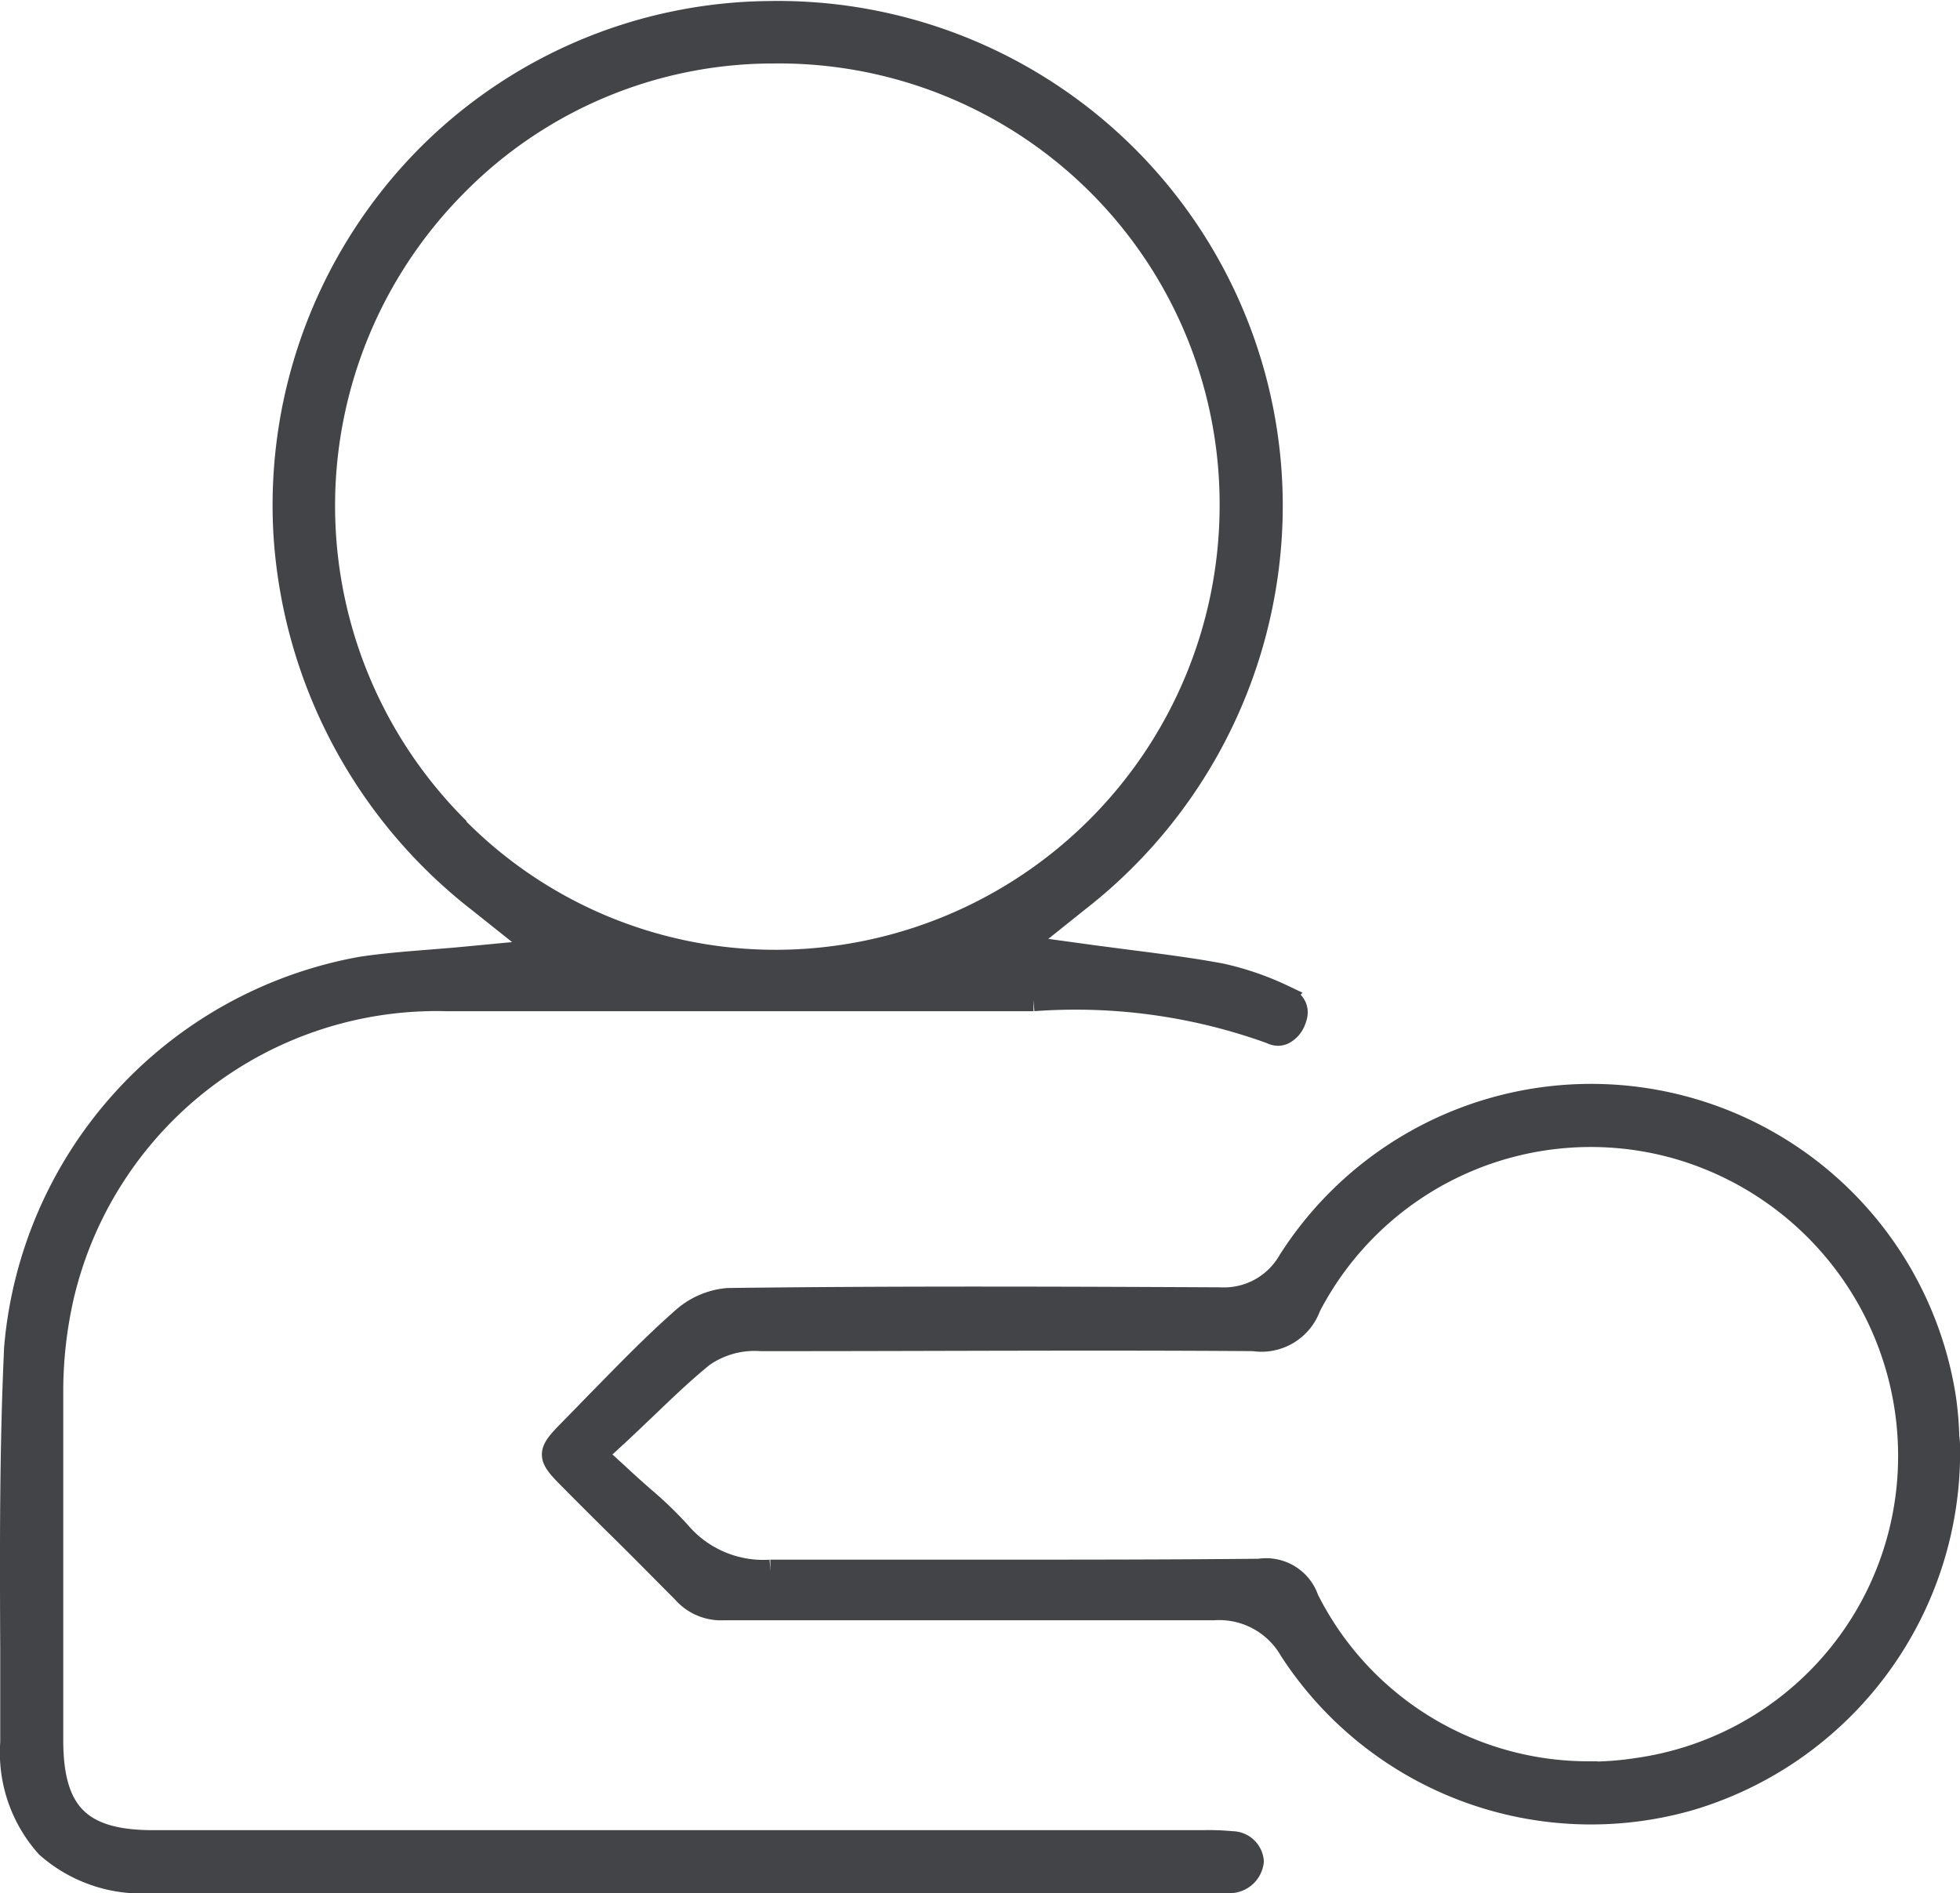 <svg xmlns="http://www.w3.org/2000/svg" width="17.104" height="16.525" viewBox="0 0 17.104 16.525">
  <g id="Group_2133" data-name="Group 2133" transform="translate(-2115.013 -667.761)">
    <path id="Path_1345" data-name="Path 1345" d="M2115.115,682.155c0,.272,0,.544,0,.816a1.226,1.226,0,0,0,.31.906,1.245,1.245,0,0,0,.91.308h9.29a1.068,1.068,0,0,0,.127,0,.2.2,0,0,0,.19-.178.179.179,0,0,0-.179-.163,2.049,2.049,0,0,0-.25-.009h-9.165c-.635,0-.883-.248-.883-.884q0-.37,0-.741c0-.748,0-1.522,0-2.283a3.749,3.749,0,0,1,.095-.858,3.354,3.354,0,0,1,3.353-2.582c1.111,0,2.241,0,3.333,0h1.786a5.013,5.013,0,0,1,2.077.287.116.116,0,0,0,.1.006.2.2,0,0,0,.1-.114c.015-.038.055-.139-.1-.211a2.534,2.534,0,0,0-.537-.185c-.255-.048-.521-.082-.778-.115l-.337-.044-.64-.088.5-.4a4.371,4.371,0,0,0,1.684-3.22,4.306,4.306,0,0,0-4.379-4.533,4.261,4.261,0,0,0-3.021,1.3,4.326,4.326,0,0,0-1.2,3.282,4.407,4.407,0,0,0,1.7,3.18l.537.428-.684.065c-.106.01-.21.018-.31.026-.2.016-.395.032-.579.06a3.685,3.685,0,0,0-3.016,3.311C2115.108,680.4,2115.111,681.29,2115.115,682.155Zm3.9-7.156a3.973,3.973,0,0,1-.031-5.616,3.886,3.886,0,0,1,2.782-1.168h0a3.946,3.946,0,0,1,3.99,3.97h0a3.979,3.979,0,0,1-3.954,3.966h-.021A3.909,3.909,0,0,1,2119.01,675Z" fill="#424448" stroke="#424448" stroke-width="0.2"/>
    <path id="Path_1346" data-name="Path 1346" d="M2212.427,841.3c0-.039,0-.082-.007-.127a2.922,2.922,0,0,0-.029-.339,3.121,3.121,0,0,0-5.717-1.195.658.658,0,0,1-.606.33h-.005c-1.249-.006-2.8-.013-4.29.006a.674.674,0,0,0-.378.158c-.267.233-.523.5-.771.752q-.119.123-.239.245c-.179.182-.179.215,0,.395.134.136.269.27.4.4.2.195.4.4.6.6a.436.436,0,0,0,.355.15h0c.716,0,1.443,0,2.146,0s1.414,0,2.121,0h.008a.72.72,0,0,1,.671.36,3.124,3.124,0,0,0,3.485,1.3A3.157,3.157,0,0,0,2212.427,841.3Zm-3.138,2.806a2.742,2.742,0,0,1-2.458-1.515.38.38,0,0,0-.419-.253c-.792.008-1.6.008-2.374.008-.621,0-1.262,0-1.894,0a.962.962,0,0,1-.792-.334,3.234,3.234,0,0,0-.321-.309c-.062-.055-.127-.112-.194-.175l-.218-.2.217-.2c.074-.069.144-.137.211-.2.171-.164.332-.319.508-.462a.79.79,0,0,1,.506-.14h.2c1.342,0,2.73-.01,4.1,0a.445.445,0,0,0,.488-.29,2.766,2.766,0,0,1,3.209-1.387,2.8,2.8,0,0,1,2.017,2.939,2.759,2.759,0,0,1-2.355,2.487A2.816,2.816,0,0,1,2209.29,844.109Z" transform="translate(-80.409 -160.872)" fill="#424448" stroke="#424448" stroke-width="0.2"/>
  </g>
</svg>
